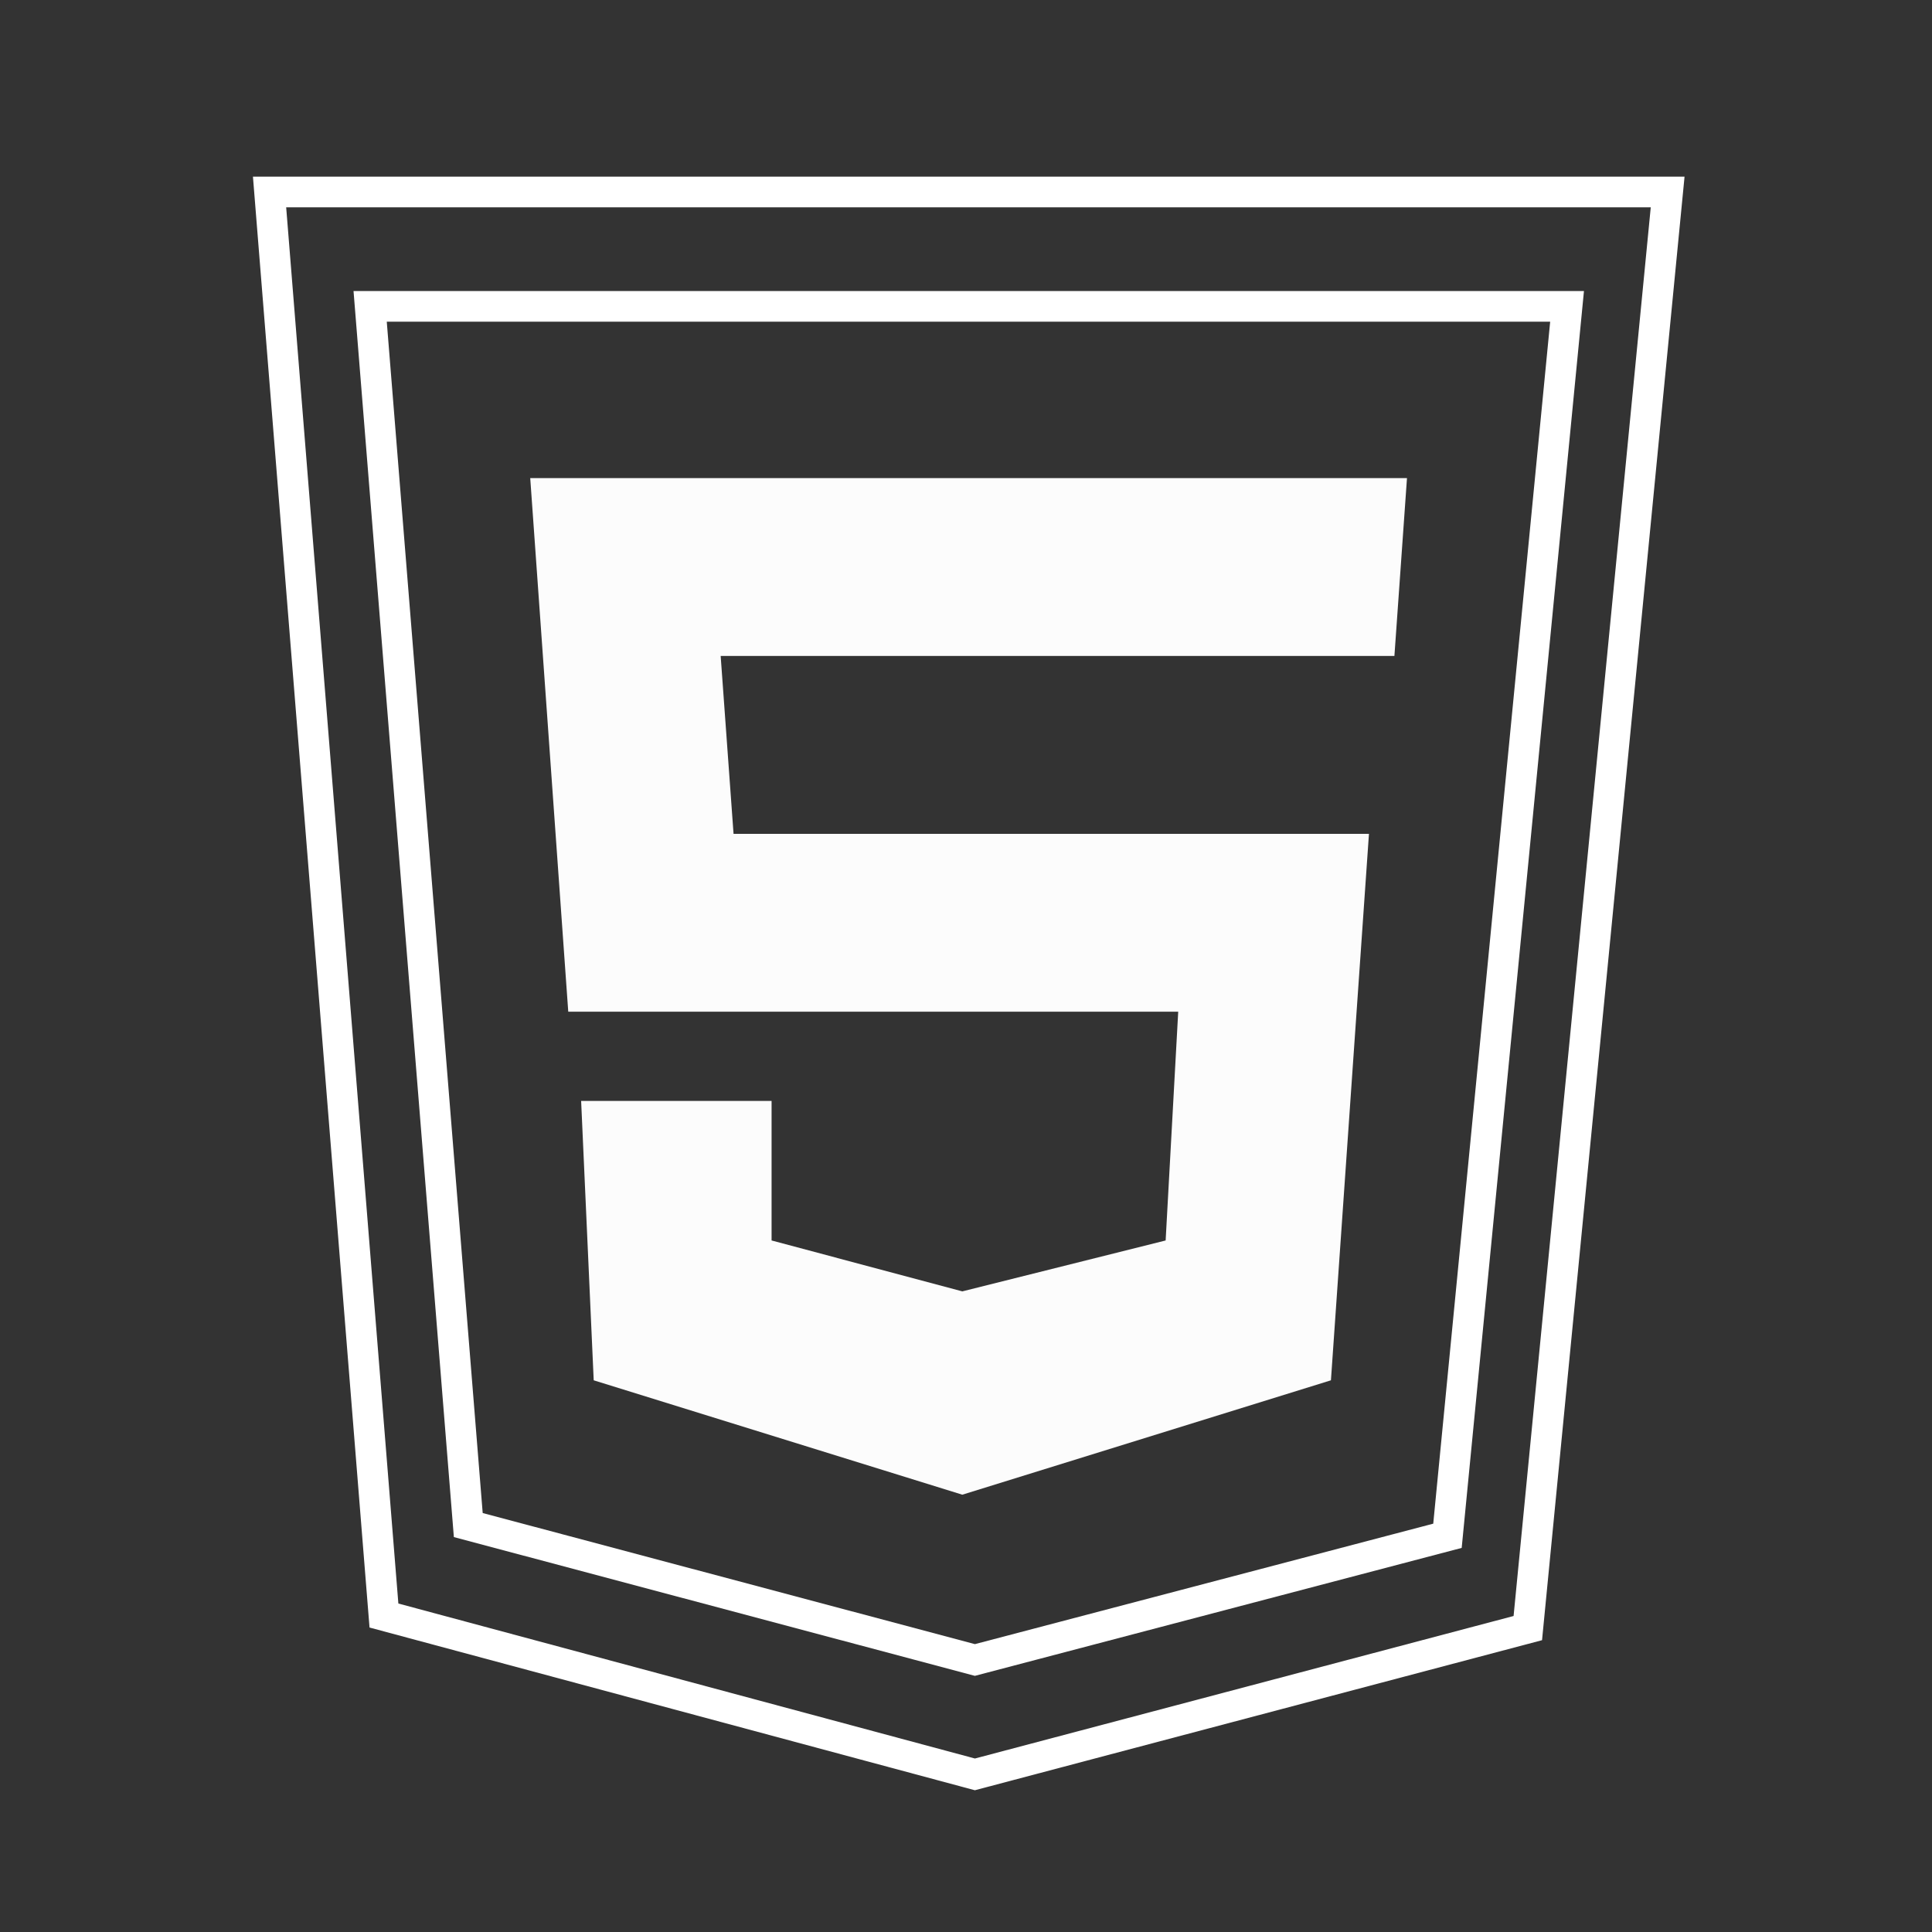 <svg xmlns="http://www.w3.org/2000/svg" viewBox="0 0 63 63"><rect x="0" y="0" width="63" height="63" fill="#333333" stroke="none"/><defs><style>.cls-1{fill:none;stroke:#fff;strokeMiterlimit:10;strokeWidth:1.25px;}.cls-2{fill:#fcfcfc;}</style></defs><title>html</title><g id="exported"><g id="html"><g id="html-2" data-name="html"><polygon class="cls-1" points="8.79 6.26 12.52 52.68 31.79 57.86 49.82 53.09 54.38 6.26 8.79 6.26"/><polygon class="cls-1" points="12.07 9.99 15.27 49.73 31.79 54.13 47.2 50.08 51.1 9.99 12.07 9.99"/></g><polygon id="htmlFace" class="cls-2" points="45.88 15.59 17.29 15.59 18.53 32.99 38.42 32.99 38.01 40.45 31.38 42.11 25.16 40.45 25.16 35.9 18.95 35.9 19.36 45.01 31.38 48.74 43.4 45.01 44.64 27.19 23.92 27.19 23.5 21.39 45.47 21.39 45.88 15.59"/></g></g></svg>
